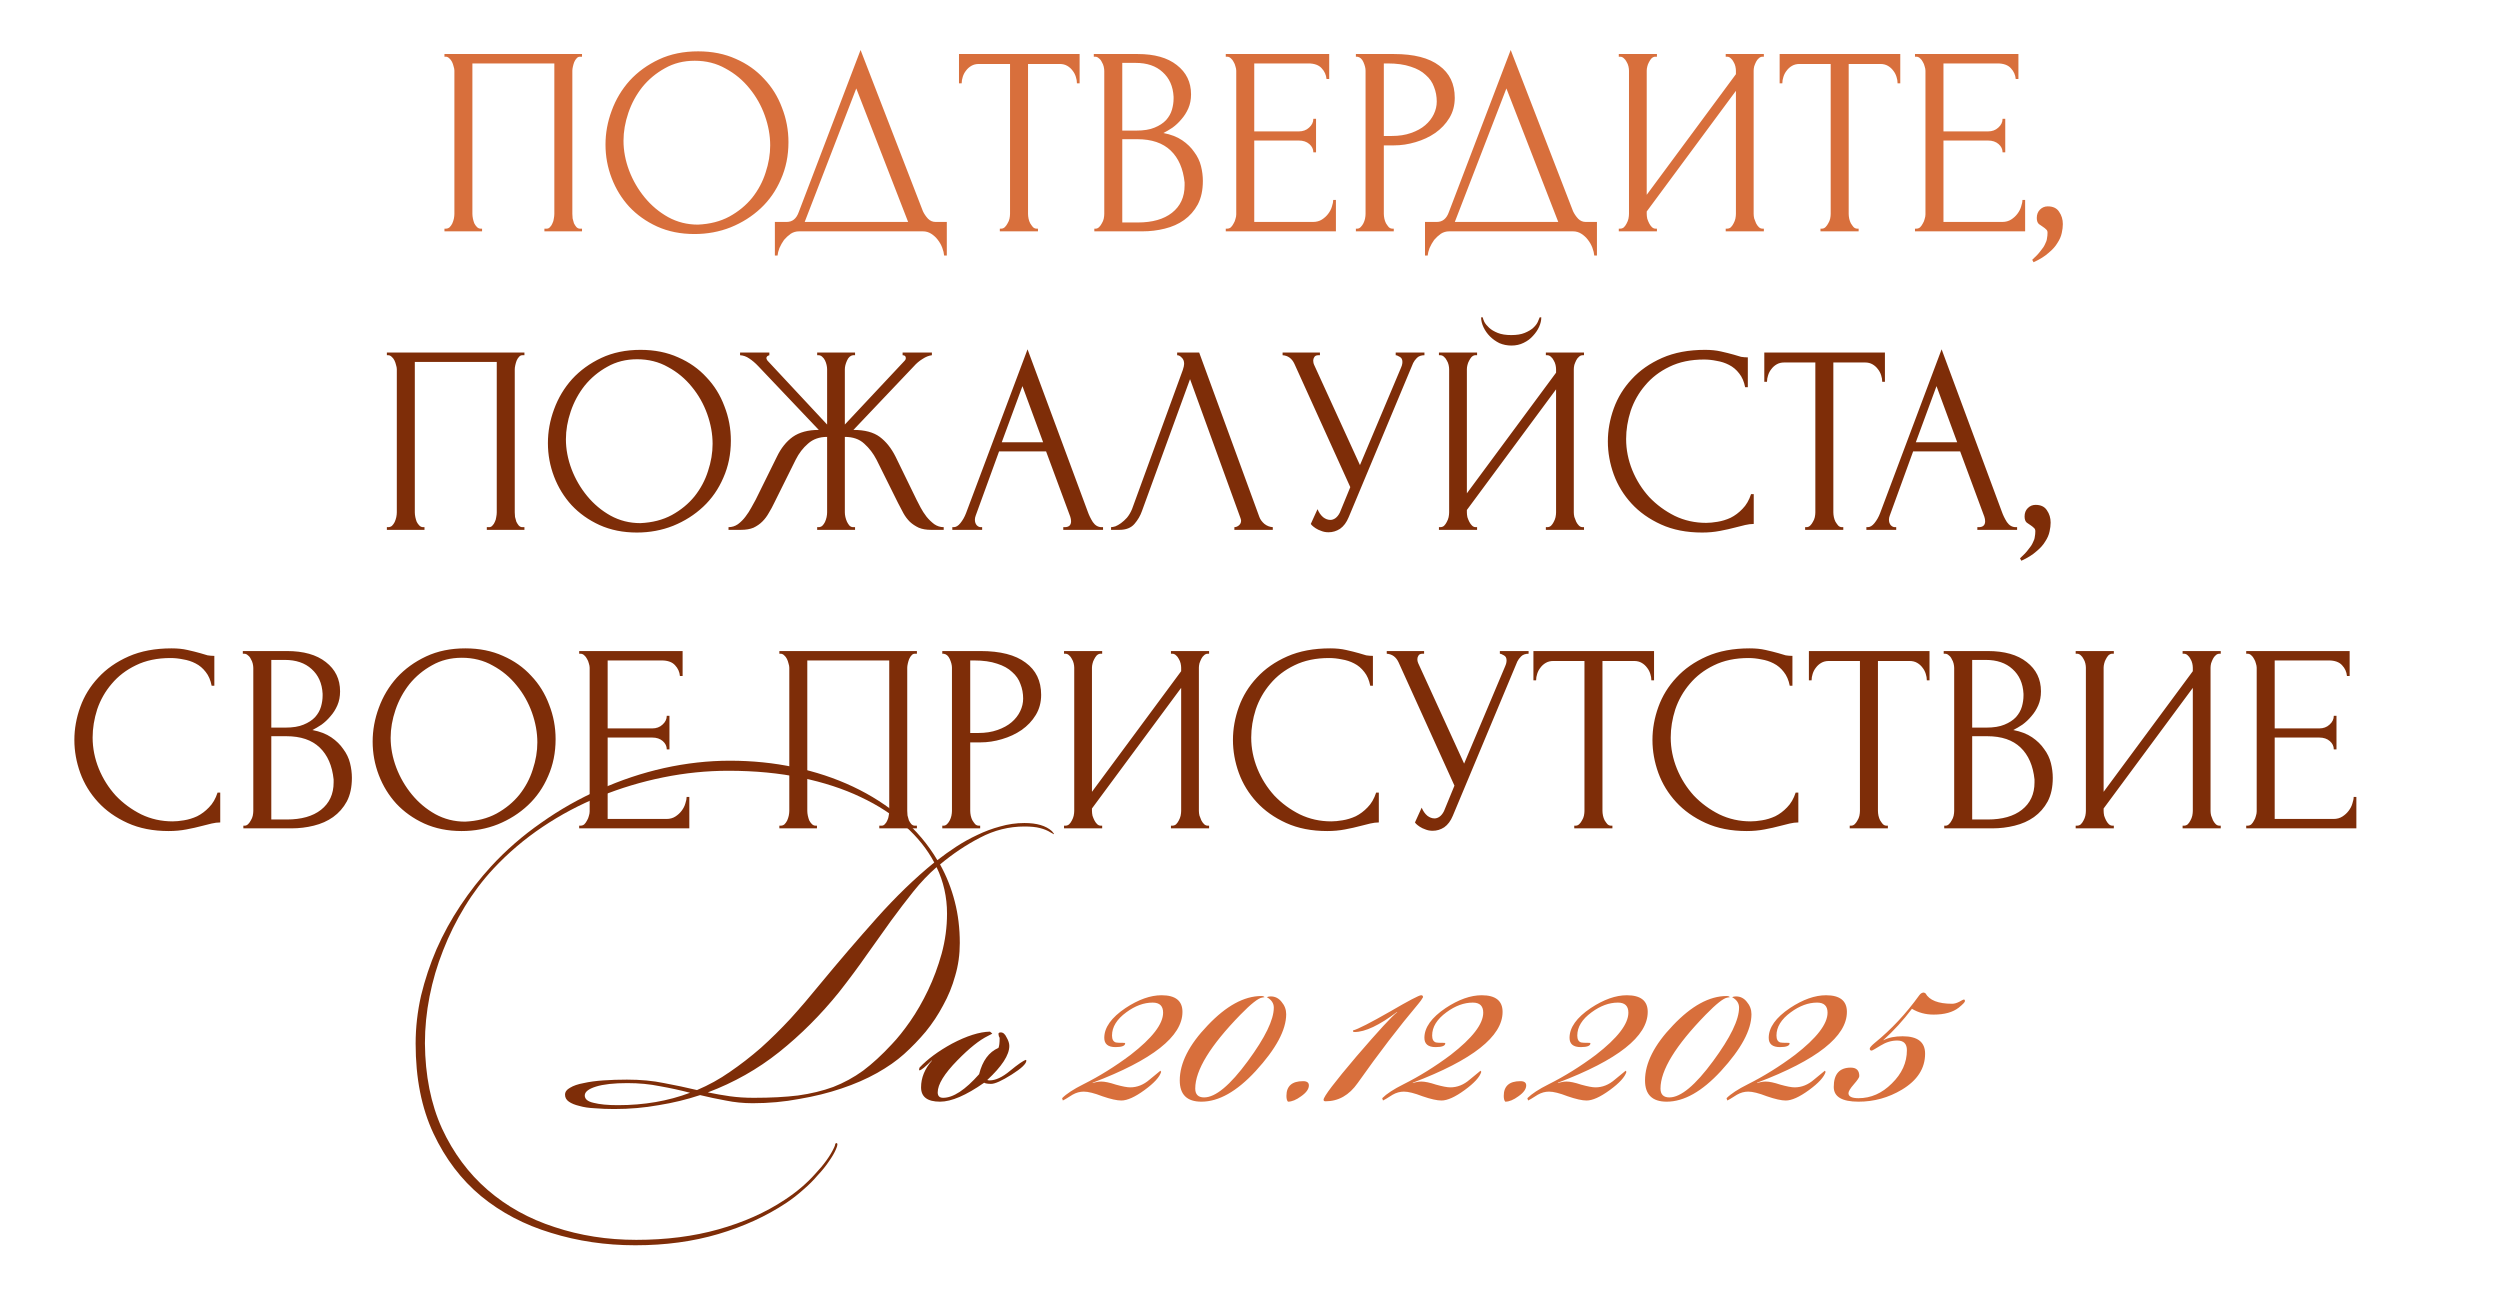 <?xml version="1.0" encoding="UTF-8"?> <svg xmlns="http://www.w3.org/2000/svg" width="335" height="176" viewBox="0 0 335 176" fill="none"><path d="M59.557 30.64H59.737C59.929 30.64 60.097 30.58 60.242 30.46C60.386 30.316 60.505 30.148 60.602 29.956C60.697 29.74 60.77 29.524 60.818 29.308C60.865 29.068 60.889 28.852 60.889 28.66V9.472C60.889 9.304 60.853 9.112 60.782 8.896C60.733 8.68 60.661 8.476 60.566 8.284C60.469 8.092 60.349 7.936 60.206 7.816C60.062 7.672 59.906 7.6 59.737 7.6H59.557V7.24H77.99V7.6H77.701C77.534 7.6 77.389 7.672 77.269 7.816C77.15 7.936 77.041 8.104 76.945 8.32C76.874 8.512 76.814 8.716 76.766 8.932C76.718 9.148 76.694 9.328 76.694 9.472V28.66C76.694 28.852 76.706 29.056 76.73 29.272C76.778 29.488 76.838 29.704 76.909 29.92C77.005 30.112 77.114 30.28 77.234 30.424C77.377 30.568 77.534 30.64 77.701 30.64H77.99V31H72.95V30.64H73.273C73.442 30.64 73.585 30.568 73.706 30.424C73.85 30.28 73.957 30.112 74.029 29.92C74.126 29.728 74.186 29.524 74.21 29.308C74.257 29.068 74.281 28.852 74.281 28.66V8.5H63.301V28.66C63.301 28.852 63.325 29.068 63.373 29.308C63.422 29.524 63.481 29.728 63.553 29.92C63.65 30.112 63.77 30.28 63.913 30.424C64.058 30.568 64.225 30.64 64.418 30.64H64.597V31H59.557V30.64ZM93.557 6.88C95.429 6.88 97.109 7.216 98.597 7.888C100.085 8.536 101.345 9.424 102.377 10.552C103.433 11.656 104.237 12.952 104.789 14.44C105.365 15.904 105.653 17.44 105.653 19.048C105.653 20.848 105.317 22.504 104.645 24.016C103.997 25.528 103.097 26.824 101.945 27.904C100.793 28.984 99.449 29.836 97.913 30.46C96.401 31.06 94.781 31.36 93.053 31.36C91.205 31.36 89.537 31.024 88.049 30.352C86.585 29.68 85.337 28.792 84.305 27.688C83.297 26.584 82.517 25.312 81.965 23.872C81.413 22.432 81.137 20.932 81.137 19.372C81.137 17.836 81.413 16.324 81.965 14.836C82.517 13.324 83.321 11.98 84.377 10.804C85.457 9.628 86.765 8.68 88.301 7.96C89.837 7.24 91.589 6.88 93.557 6.88ZM93.521 30.1C95.129 30.028 96.533 29.668 97.733 29.02C98.957 28.348 99.977 27.508 100.793 26.5C101.609 25.468 102.209 24.34 102.593 23.116C103.001 21.892 103.205 20.68 103.205 19.48C103.205 18.16 102.965 16.828 102.485 15.484C102.005 14.14 101.321 12.928 100.433 11.848C99.545 10.744 98.477 9.856 97.229 9.184C96.005 8.488 94.625 8.14 93.089 8.14C91.601 8.14 90.269 8.476 89.093 9.148C87.917 9.796 86.909 10.636 86.069 11.668C85.253 12.7 84.629 13.852 84.197 15.124C83.765 16.396 83.549 17.644 83.549 18.868C83.549 20.188 83.801 21.52 84.305 22.864C84.809 24.184 85.505 25.384 86.393 26.464C87.281 27.544 88.325 28.42 89.525 29.092C90.749 29.764 92.081 30.1 93.521 30.1ZM126.873 29.74V34.24H126.513C126.489 33.928 126.405 33.58 126.261 33.196C126.117 32.812 125.913 32.452 125.649 32.116C125.409 31.804 125.121 31.54 124.785 31.324C124.449 31.108 124.077 31 123.669 31H107.073C106.665 31 106.293 31.108 105.957 31.324C105.621 31.564 105.321 31.84 105.057 32.152C104.817 32.488 104.613 32.848 104.445 33.232C104.301 33.616 104.217 33.952 104.193 34.24H103.833V29.74H105.417C106.185 29.74 106.725 29.296 107.037 28.408L115.317 6.7L123.669 28.3C123.837 28.66 124.065 28.996 124.353 29.308C124.641 29.596 124.977 29.74 125.361 29.74H126.873ZM107.829 29.74H121.689L114.741 11.848L107.829 29.74ZM138.908 30.64H139.088V31H133.976V30.64H134.156C134.348 30.64 134.516 30.568 134.66 30.424C134.804 30.28 134.924 30.112 135.02 29.92C135.14 29.728 135.224 29.524 135.272 29.308C135.32 29.068 135.344 28.852 135.344 28.66V8.572H131.168C130.784 8.572 130.448 8.656 130.16 8.824C129.872 8.992 129.632 9.208 129.44 9.472C129.248 9.712 129.104 9.988 129.008 10.3C128.912 10.588 128.864 10.876 128.864 11.164H128.504V7.24H144.668V11.164H144.308C144.308 10.876 144.26 10.588 144.164 10.3C144.068 9.988 143.924 9.712 143.732 9.472C143.54 9.208 143.3 8.992 143.012 8.824C142.724 8.656 142.388 8.572 142.004 8.572H137.756V28.66C137.756 28.852 137.78 29.068 137.828 29.308C137.876 29.524 137.948 29.728 138.044 29.92C138.164 30.112 138.284 30.28 138.404 30.424C138.548 30.568 138.716 30.64 138.908 30.64ZM146.64 30.64H146.82C146.988 30.64 147.144 30.568 147.288 30.424C147.432 30.28 147.552 30.112 147.648 29.92C147.768 29.728 147.852 29.524 147.9 29.308C147.948 29.068 147.972 28.852 147.972 28.66V9.508C147.972 9.34 147.948 9.148 147.9 8.932C147.852 8.716 147.768 8.512 147.648 8.32C147.552 8.104 147.42 7.936 147.252 7.816C147.108 7.672 146.94 7.6 146.748 7.6H146.568V7.24H152.472C154.704 7.24 156.444 7.732 157.692 8.716C158.964 9.7 159.6 11.008 159.6 12.64C159.6 13.336 159.48 13.96 159.24 14.512C159 15.064 158.688 15.556 158.304 15.988C157.944 16.42 157.548 16.792 157.116 17.104C156.684 17.392 156.276 17.632 155.892 17.824C156.9 18.016 157.74 18.34 158.412 18.796C159.084 19.252 159.624 19.78 160.032 20.38C160.464 20.956 160.764 21.58 160.932 22.252C161.1 22.924 161.184 23.584 161.184 24.232C161.184 25.48 160.956 26.536 160.5 27.4C160.044 28.24 159.432 28.936 158.664 29.488C157.92 30.016 157.056 30.4 156.072 30.64C155.112 30.88 154.116 31 153.084 31H146.64V30.64ZM158.736 24.448C158.544 22.6 157.92 21.172 156.864 20.164C155.808 19.156 154.32 18.652 152.4 18.652H150.384V29.812H152.472C154.416 29.812 155.94 29.38 157.044 28.516C158.172 27.628 158.736 26.404 158.736 24.844V24.448ZM157.26 12.964C157.188 11.572 156.696 10.468 155.784 9.652C154.896 8.836 153.696 8.428 152.184 8.428H150.384V17.5H152.256C153.264 17.5 154.08 17.368 154.704 17.104C155.352 16.84 155.868 16.504 156.252 16.096C156.636 15.664 156.9 15.196 157.044 14.692C157.188 14.188 157.26 13.696 157.26 13.216V12.964ZM164.253 30.64H164.433C164.625 30.64 164.793 30.58 164.937 30.46C165.081 30.316 165.201 30.148 165.297 29.956C165.417 29.764 165.501 29.56 165.549 29.344C165.621 29.128 165.657 28.924 165.657 28.732V9.472C165.657 9.304 165.621 9.112 165.549 8.896C165.501 8.68 165.417 8.476 165.297 8.284C165.201 8.092 165.081 7.936 164.937 7.816C164.793 7.672 164.625 7.6 164.433 7.6H164.253V7.24H178.113V10.588H177.753C177.705 10.036 177.489 9.556 177.105 9.148C176.721 8.716 176.121 8.5 175.305 8.5H168.069V17.608H174.045C174.597 17.608 175.053 17.44 175.413 17.104C175.797 16.768 175.989 16.372 175.989 15.916H176.349V20.416H175.989C175.989 19.984 175.809 19.612 175.449 19.3C175.089 18.988 174.621 18.832 174.045 18.832H168.069V29.74H175.953C176.409 29.74 176.805 29.632 177.141 29.416C177.477 29.2 177.753 28.948 177.969 28.66C178.209 28.348 178.377 28.024 178.473 27.688C178.593 27.328 178.653 27.028 178.653 26.788H179.013V31H164.253V30.64ZM181.689 7.24H186.801C189.465 7.24 191.481 7.756 192.849 8.788C194.241 9.796 194.937 11.236 194.937 13.108C194.937 14.116 194.697 15.016 194.217 15.808C193.737 16.6 193.101 17.272 192.309 17.824C191.541 18.352 190.665 18.76 189.681 19.048C188.721 19.336 187.761 19.48 186.801 19.48H185.433V28.66C185.433 28.852 185.457 29.068 185.505 29.308C185.553 29.524 185.625 29.728 185.721 29.92C185.841 30.112 185.961 30.28 186.081 30.424C186.225 30.568 186.393 30.64 186.585 30.64H186.765V31H181.689V30.64H181.869C182.037 30.64 182.193 30.568 182.337 30.424C182.481 30.28 182.601 30.112 182.697 29.92C182.793 29.728 182.865 29.524 182.913 29.308C182.961 29.068 182.985 28.852 182.985 28.66V9.472C182.985 9.136 182.889 8.752 182.697 8.32C182.505 7.888 182.229 7.648 181.869 7.6H181.689V7.24ZM185.433 8.5V18.22H186.513C187.473 18.22 188.325 18.088 189.069 17.824C189.837 17.56 190.473 17.212 190.977 16.78C191.481 16.348 191.865 15.856 192.129 15.304C192.393 14.752 192.525 14.188 192.525 13.612C192.525 12.916 192.405 12.268 192.165 11.668C191.949 11.044 191.577 10.504 191.049 10.048C190.545 9.568 189.873 9.196 189.033 8.932C188.193 8.644 187.161 8.5 185.937 8.5H185.433ZM213.99 29.74V34.24H213.63C213.606 33.928 213.522 33.58 213.378 33.196C213.234 32.812 213.03 32.452 212.766 32.116C212.526 31.804 212.238 31.54 211.902 31.324C211.566 31.108 211.194 31 210.786 31H194.19C193.782 31 193.41 31.108 193.074 31.324C192.738 31.564 192.438 31.84 192.174 32.152C191.934 32.488 191.73 32.848 191.562 33.232C191.418 33.616 191.334 33.952 191.31 34.24H190.95V29.74H192.534C193.302 29.74 193.842 29.296 194.154 28.408L202.434 6.7L210.786 28.3C210.954 28.66 211.182 28.996 211.47 29.308C211.758 29.596 212.094 29.74 212.478 29.74H213.99ZM194.946 29.74H208.806L201.858 11.848L194.946 29.74ZM231.245 30.64H231.425C231.617 30.64 231.785 30.58 231.929 30.46C232.073 30.316 232.193 30.148 232.289 29.956C232.409 29.74 232.493 29.524 232.541 29.308C232.589 29.068 232.613 28.852 232.613 28.66V12.172L220.661 28.336V28.66C220.661 28.852 220.685 29.068 220.733 29.308C220.805 29.524 220.889 29.728 220.985 29.92C221.081 30.112 221.201 30.28 221.345 30.424C221.489 30.568 221.657 30.64 221.849 30.64H222.029V31H216.917V30.64H217.097C217.289 30.64 217.457 30.58 217.601 30.46C217.745 30.316 217.865 30.148 217.961 29.956C218.081 29.74 218.165 29.524 218.213 29.308C218.261 29.068 218.285 28.852 218.285 28.66V9.472C218.285 9.304 218.261 9.112 218.213 8.896C218.165 8.68 218.081 8.476 217.961 8.284C217.865 8.092 217.745 7.936 217.601 7.816C217.457 7.672 217.289 7.6 217.097 7.6H216.917V7.24H222.029V7.6H221.741C221.573 7.624 221.417 7.708 221.273 7.852C221.153 7.996 221.045 8.164 220.949 8.356C220.853 8.524 220.781 8.716 220.733 8.932C220.685 9.124 220.661 9.304 220.661 9.472V26.104L232.613 9.94V9.472C232.613 9.304 232.589 9.112 232.541 8.896C232.493 8.68 232.409 8.476 232.289 8.284C232.193 8.092 232.073 7.936 231.929 7.816C231.785 7.672 231.617 7.6 231.425 7.6H231.245V7.24H236.357V7.6H236.177C235.985 7.6 235.817 7.672 235.673 7.816C235.529 7.936 235.409 8.092 235.313 8.284C235.217 8.476 235.133 8.68 235.061 8.896C235.013 9.112 234.989 9.304 234.989 9.472V28.66C234.989 28.852 235.013 29.056 235.061 29.272C235.133 29.488 235.217 29.704 235.313 29.92C235.409 30.112 235.529 30.28 235.673 30.424C235.817 30.568 235.985 30.64 236.177 30.64H236.357V31H231.245V30.64ZM248.876 30.64H249.056V31H243.944V30.64H244.124C244.316 30.64 244.484 30.568 244.628 30.424C244.772 30.28 244.892 30.112 244.988 29.92C245.108 29.728 245.192 29.524 245.24 29.308C245.288 29.068 245.312 28.852 245.312 28.66V8.572H241.136C240.752 8.572 240.416 8.656 240.128 8.824C239.84 8.992 239.6 9.208 239.408 9.472C239.216 9.712 239.072 9.988 238.976 10.3C238.88 10.588 238.832 10.876 238.832 11.164H238.472V7.24H254.636V11.164H254.276C254.276 10.876 254.228 10.588 254.132 10.3C254.036 9.988 253.892 9.712 253.7 9.472C253.508 9.208 253.268 8.992 252.98 8.824C252.692 8.656 252.356 8.572 251.972 8.572H247.724V28.66C247.724 28.852 247.748 29.068 247.796 29.308C247.844 29.524 247.916 29.728 248.012 29.92C248.132 30.112 248.252 30.28 248.372 30.424C248.516 30.568 248.684 30.64 248.876 30.64ZM256.608 30.64H256.788C256.98 30.64 257.148 30.58 257.292 30.46C257.436 30.316 257.556 30.148 257.652 29.956C257.772 29.764 257.856 29.56 257.904 29.344C257.976 29.128 258.012 28.924 258.012 28.732V9.472C258.012 9.304 257.976 9.112 257.904 8.896C257.856 8.68 257.772 8.476 257.652 8.284C257.556 8.092 257.436 7.936 257.292 7.816C257.148 7.672 256.98 7.6 256.788 7.6H256.608V7.24H270.468V10.588H270.108C270.06 10.036 269.844 9.556 269.46 9.148C269.076 8.716 268.476 8.5 267.66 8.5H260.424V17.608H266.4C266.952 17.608 267.408 17.44 267.768 17.104C268.152 16.768 268.344 16.372 268.344 15.916H268.704V20.416H268.344C268.344 19.984 268.164 19.612 267.804 19.3C267.444 18.988 266.976 18.832 266.4 18.832H260.424V29.74H268.308C268.764 29.74 269.16 29.632 269.496 29.416C269.832 29.2 270.108 28.948 270.324 28.66C270.564 28.348 270.732 28.024 270.828 27.688C270.948 27.328 271.008 27.028 271.008 26.788H271.368V31H256.608V30.64ZM274.405 27.652C275.101 27.652 275.605 27.892 275.917 28.372C276.253 28.852 276.421 29.404 276.421 30.028C276.421 30.388 276.373 30.784 276.277 31.216C276.181 31.672 275.989 32.116 275.701 32.548C275.437 33.004 275.041 33.448 274.513 33.88C274.009 34.336 273.337 34.756 272.497 35.14L272.317 34.816C272.797 34.384 273.169 33.988 273.433 33.628C273.721 33.292 273.925 32.98 274.045 32.692C274.189 32.428 274.273 32.176 274.297 31.936C274.345 31.696 274.369 31.444 274.369 31.18C274.369 30.988 274.309 30.844 274.189 30.748C274.069 30.628 273.937 30.52 273.793 30.424C273.601 30.304 273.409 30.172 273.217 30.028C273.025 29.86 272.929 29.584 272.929 29.2C272.929 28.744 273.073 28.372 273.361 28.084C273.649 27.796 273.997 27.652 274.405 27.652Z" fill="#D86F3C"></path><path d="M51.841 70.64H52.021C52.213 70.64 52.381 70.58 52.525 70.46C52.669 70.316 52.789 70.148 52.885 69.956C52.981 69.74 53.053 69.524 53.101 69.308C53.149 69.068 53.173 68.852 53.173 68.66V49.472C53.173 49.304 53.137 49.112 53.065 48.896C53.017 48.68 52.945 48.476 52.849 48.284C52.753 48.092 52.633 47.936 52.489 47.816C52.345 47.672 52.189 47.6 52.021 47.6H51.841V47.24H70.273V47.6H69.985C69.817 47.6 69.673 47.672 69.553 47.816C69.433 47.936 69.325 48.104 69.229 48.32C69.157 48.512 69.097 48.716 69.049 48.932C69.001 49.148 68.977 49.328 68.977 49.472V68.66C68.977 68.852 68.989 69.056 69.013 69.272C69.061 69.488 69.121 69.704 69.193 69.92C69.289 70.112 69.397 70.28 69.517 70.424C69.661 70.568 69.817 70.64 69.985 70.64H70.273V71H65.233V70.64H65.557C65.725 70.64 65.869 70.568 65.989 70.424C66.133 70.28 66.241 70.112 66.313 69.92C66.409 69.728 66.469 69.524 66.493 69.308C66.541 69.068 66.565 68.852 66.565 68.66V48.5H55.585V68.66C55.585 68.852 55.609 69.068 55.657 69.308C55.705 69.524 55.765 69.728 55.837 69.92C55.933 70.112 56.053 70.28 56.197 70.424C56.341 70.568 56.509 70.64 56.701 70.64H56.881V71H51.841V70.64ZM85.84 46.88C87.712 46.88 89.392 47.216 90.88 47.888C92.368 48.536 93.628 49.424 94.66 50.552C95.716 51.656 96.52 52.952 97.072 54.44C97.648 55.904 97.936 57.44 97.936 59.048C97.936 60.848 97.6 62.504 96.928 64.016C96.28 65.528 95.38 66.824 94.228 67.904C93.076 68.984 91.732 69.836 90.196 70.46C88.684 71.06 87.064 71.36 85.336 71.36C83.488 71.36 81.82 71.024 80.332 70.352C78.868 69.68 77.62 68.792 76.588 67.688C75.58 66.584 74.8 65.312 74.248 63.872C73.696 62.432 73.42 60.932 73.42 59.372C73.42 57.836 73.696 56.324 74.248 54.836C74.8 53.324 75.604 51.98 76.66 50.804C77.74 49.628 79.048 48.68 80.584 47.96C82.12 47.24 83.872 46.88 85.84 46.88ZM85.804 70.1C87.412 70.028 88.816 69.668 90.016 69.02C91.24 68.348 92.26 67.508 93.076 66.5C93.892 65.468 94.492 64.34 94.876 63.116C95.284 61.892 95.488 60.68 95.488 59.48C95.488 58.16 95.248 56.828 94.768 55.484C94.288 54.14 93.604 52.928 92.716 51.848C91.828 50.744 90.76 49.856 89.512 49.184C88.288 48.488 86.908 48.14 85.372 48.14C83.884 48.14 82.552 48.476 81.376 49.148C80.2 49.796 79.192 50.636 78.352 51.668C77.536 52.7 76.912 53.852 76.48 55.124C76.048 56.396 75.832 57.644 75.832 58.868C75.832 60.188 76.084 61.52 76.588 62.864C77.092 64.184 77.788 65.384 78.676 66.464C79.564 67.544 80.608 68.42 81.808 69.092C83.032 69.764 84.364 70.1 85.804 70.1ZM109.501 70.64H109.681C109.873 70.64 110.041 70.58 110.185 70.46C110.329 70.316 110.449 70.148 110.545 69.956C110.641 69.74 110.713 69.524 110.761 69.308C110.809 69.068 110.833 68.852 110.833 68.66V58.544C109.801 58.544 108.949 58.844 108.277 59.444C107.605 60.02 107.053 60.74 106.621 61.604L103.741 67.4C103.525 67.856 103.285 68.3 103.021 68.732C102.781 69.164 102.493 69.548 102.157 69.884C101.821 70.22 101.425 70.496 100.969 70.712C100.513 70.904 99.95 71 99.278 71H97.621V70.64C98.078 70.64 98.498 70.508 98.882 70.244C99.266 69.956 99.602 69.62 99.889 69.236C100.201 68.828 100.465 68.42 100.681 68.012C100.921 67.604 101.113 67.256 101.257 66.968L104.101 61.208C104.653 60.056 105.361 59.168 106.225 58.544C107.113 57.92 108.277 57.608 109.717 57.608L101.617 49.076C101.209 48.644 100.801 48.296 100.393 48.032C100.009 47.768 99.602 47.624 99.169 47.6V47.24H103.093V47.6C102.829 47.672 102.697 47.804 102.697 47.996C102.697 48.068 102.745 48.176 102.841 48.32L110.833 56.888V49.472C110.833 49.304 110.809 49.112 110.761 48.896C110.713 48.68 110.641 48.476 110.545 48.284C110.449 48.092 110.329 47.936 110.185 47.816C110.041 47.672 109.873 47.6 109.681 47.6H109.501V47.24H114.577V47.6H114.289C113.953 47.648 113.689 47.888 113.497 48.32C113.305 48.752 113.209 49.136 113.209 49.472V56.888L121.237 48.32C121.333 48.224 121.381 48.116 121.381 47.996C121.381 47.732 121.237 47.6 120.949 47.6V47.24H124.873V47.6C124.465 47.648 124.045 47.816 123.613 48.104C123.181 48.368 122.797 48.692 122.461 49.076L114.361 57.608C115.873 57.608 117.049 57.92 117.889 58.544C118.729 59.168 119.437 60.056 120.013 61.208L122.821 66.968C122.965 67.256 123.145 67.604 123.361 68.012C123.577 68.42 123.841 68.828 124.153 69.236C124.465 69.62 124.813 69.956 125.197 70.244C125.581 70.508 126.001 70.64 126.457 70.64V71H124.765C124.117 71 123.565 70.904 123.109 70.712C122.653 70.496 122.257 70.232 121.921 69.92C121.585 69.584 121.297 69.2 121.057 68.768C120.817 68.336 120.577 67.88 120.337 67.4L117.457 61.604C117.025 60.764 116.473 60.044 115.801 59.444C115.153 58.844 114.289 58.544 113.209 58.544V68.66C113.209 68.852 113.233 69.056 113.281 69.272C113.329 69.488 113.401 69.704 113.497 69.92C113.593 70.112 113.701 70.28 113.821 70.424C113.965 70.568 114.133 70.64 114.325 70.64H114.577V71H109.501V70.64ZM142.479 70.64H142.659C143.235 70.64 143.523 70.376 143.523 69.848C143.523 69.656 143.487 69.452 143.415 69.236L140.175 60.488H133.875L130.743 69.092C130.671 69.284 130.635 69.464 130.635 69.632C130.635 69.944 130.719 70.196 130.887 70.388C131.055 70.556 131.235 70.64 131.427 70.64H131.607V71H127.611V70.64H127.791C128.103 70.64 128.403 70.46 128.691 70.1C129.003 69.716 129.255 69.272 129.447 68.768L137.691 46.808L145.755 68.552C145.923 69.032 146.151 69.5 146.439 69.956C146.751 70.412 147.147 70.64 147.627 70.64H147.807V71H142.479V70.64ZM134.235 59.264H139.779L137.007 51.74L134.235 59.264ZM153.022 68.48C152.806 69.104 152.47 69.68 152.014 70.208C151.558 70.736 150.886 71 149.998 71H148.882V70.64C149.026 70.64 149.218 70.604 149.458 70.532C149.698 70.436 149.95 70.292 150.214 70.1C150.478 69.908 150.742 69.668 151.006 69.38C151.27 69.068 151.498 68.684 151.69 68.228L158.494 49.58C158.614 49.22 158.674 48.944 158.674 48.752C158.674 48.392 158.566 48.116 158.35 47.924C158.158 47.708 157.954 47.6 157.738 47.6V47.24H160.69L168.754 69.272C168.874 69.608 169.102 69.92 169.438 70.208C169.774 70.472 170.146 70.616 170.554 70.64V71H165.406V70.64C165.598 70.64 165.79 70.568 165.982 70.424C166.198 70.256 166.306 70.04 166.306 69.776C166.306 69.704 166.282 69.596 166.234 69.452L159.466 50.804L153.022 68.48ZM171.867 47.24H176.871V47.6H176.655C176.391 47.6 176.211 47.684 176.115 47.852C176.019 47.996 175.971 48.152 175.971 48.32C175.971 48.44 175.983 48.548 176.007 48.644C176.031 48.74 176.055 48.812 176.079 48.86L182.235 62.324L187.743 49.256C187.767 49.208 187.803 49.112 187.851 48.968C187.899 48.8 187.923 48.644 187.923 48.5C187.923 48.164 187.803 47.936 187.563 47.816C187.323 47.672 187.143 47.6 187.023 47.6V47.24H190.875V47.6C190.443 47.6 190.107 47.72 189.867 47.96C189.651 48.176 189.483 48.404 189.363 48.644L180.723 69.308C180.435 70.004 180.051 70.52 179.571 70.856C179.091 71.168 178.575 71.324 178.023 71.324C177.663 71.324 177.339 71.264 177.051 71.144C176.763 71.048 176.511 70.928 176.295 70.784C176.079 70.64 175.911 70.508 175.791 70.388C175.695 70.268 175.647 70.208 175.647 70.208L176.547 68.228C176.739 68.684 176.991 69.044 177.303 69.308C177.615 69.548 177.939 69.668 178.275 69.668C178.491 69.668 178.707 69.596 178.923 69.452C179.163 69.284 179.367 69.032 179.535 68.696L180.939 65.276L173.451 48.752C173.115 48.032 172.587 47.648 171.867 47.6V47.24ZM206.533 42.524C206.533 42.932 206.437 43.352 206.245 43.784C206.053 44.216 205.777 44.624 205.417 45.008C205.081 45.392 204.661 45.704 204.157 45.944C203.677 46.184 203.137 46.304 202.537 46.304C201.961 46.304 201.421 46.196 200.917 45.98C200.437 45.74 200.017 45.44 199.657 45.08C199.297 44.72 199.009 44.312 198.793 43.856C198.577 43.4 198.469 42.956 198.469 42.524H198.685C198.709 42.668 198.781 42.872 198.901 43.136C199.045 43.4 199.261 43.664 199.549 43.928C199.837 44.192 200.221 44.42 200.701 44.612C201.181 44.804 201.781 44.9 202.501 44.9C203.245 44.9 203.845 44.804 204.301 44.612C204.781 44.42 205.165 44.192 205.453 43.928C205.741 43.664 205.945 43.4 206.065 43.136C206.185 42.872 206.269 42.668 206.317 42.524H206.533ZM207.145 70.64H207.325C207.517 70.64 207.685 70.58 207.829 70.46C207.973 70.316 208.093 70.148 208.189 69.956C208.309 69.74 208.393 69.524 208.441 69.308C208.489 69.068 208.513 68.852 208.513 68.66V52.172L196.561 68.336V68.66C196.561 68.852 196.585 69.068 196.633 69.308C196.705 69.524 196.789 69.728 196.885 69.92C196.981 70.112 197.101 70.28 197.245 70.424C197.389 70.568 197.557 70.64 197.749 70.64H197.929V71H192.817V70.64H192.997C193.189 70.64 193.357 70.58 193.501 70.46C193.645 70.316 193.765 70.148 193.861 69.956C193.981 69.74 194.065 69.524 194.113 69.308C194.161 69.068 194.185 68.852 194.185 68.66V49.472C194.185 49.304 194.161 49.112 194.113 48.896C194.065 48.68 193.981 48.476 193.861 48.284C193.765 48.092 193.645 47.936 193.501 47.816C193.357 47.672 193.189 47.6 192.997 47.6H192.817V47.24H197.929V47.6H197.641C197.473 47.624 197.317 47.708 197.173 47.852C197.053 47.996 196.945 48.164 196.849 48.356C196.753 48.524 196.681 48.716 196.633 48.932C196.585 49.124 196.561 49.304 196.561 49.472V66.104L208.513 49.94V49.472C208.513 49.304 208.489 49.112 208.441 48.896C208.393 48.68 208.309 48.476 208.189 48.284C208.093 48.092 207.973 47.936 207.829 47.816C207.685 47.672 207.517 47.6 207.325 47.6H207.145V47.24H212.257V47.6H212.077C211.885 47.6 211.717 47.672 211.573 47.816C211.429 47.936 211.309 48.092 211.213 48.284C211.117 48.476 211.033 48.68 210.961 48.896C210.913 49.112 210.889 49.304 210.889 49.472V68.66C210.889 68.852 210.913 69.056 210.961 69.272C211.033 69.488 211.117 69.704 211.213 69.92C211.309 70.112 211.429 70.28 211.573 70.424C211.717 70.568 211.885 70.64 212.077 70.64H212.257V71H207.145V70.64ZM228.341 48.176C226.565 48.176 225.017 48.5 223.697 49.148C222.401 49.772 221.321 50.6 220.457 51.632C219.593 52.64 218.945 53.78 218.513 55.052C218.105 56.324 217.901 57.584 217.901 58.832C217.901 60.248 218.177 61.64 218.729 63.008C219.281 64.352 220.037 65.552 220.997 66.608C221.981 67.64 223.121 68.48 224.417 69.128C225.713 69.752 227.117 70.064 228.629 70.064C229.061 70.064 229.565 70.016 230.141 69.92C230.741 69.824 231.329 69.644 231.905 69.38C232.481 69.092 233.009 68.696 233.489 68.192C233.993 67.688 234.377 67.028 234.641 66.212H235.001V70.208C234.641 70.208 234.257 70.256 233.849 70.352C233.465 70.448 233.033 70.556 232.553 70.676C231.929 70.844 231.233 71 230.465 71.144C229.721 71.288 228.929 71.36 228.089 71.36C226.001 71.36 224.165 71 222.581 70.28C220.997 69.56 219.677 68.624 218.621 67.472C217.565 66.32 216.773 65.024 216.245 63.584C215.717 62.12 215.453 60.644 215.453 59.156C215.453 57.668 215.717 56.192 216.245 54.728C216.773 53.264 217.577 51.956 218.657 50.804C219.737 49.628 221.093 48.68 222.725 47.96C224.357 47.24 226.277 46.88 228.485 46.88C229.277 46.88 229.985 46.952 230.609 47.096C231.257 47.24 231.833 47.384 232.337 47.528C232.697 47.648 233.021 47.744 233.309 47.816C233.621 47.864 233.921 47.888 234.209 47.888V51.884H233.849C233.705 51.14 233.441 50.528 233.057 50.048C232.673 49.544 232.217 49.16 231.689 48.896C231.185 48.632 230.633 48.452 230.033 48.356C229.457 48.236 228.893 48.176 228.341 48.176ZM246.82 70.64H247V71H241.888V70.64H242.068C242.26 70.64 242.428 70.568 242.572 70.424C242.716 70.28 242.836 70.112 242.932 69.92C243.052 69.728 243.136 69.524 243.184 69.308C243.232 69.068 243.256 68.852 243.256 68.66V48.572H239.08C238.696 48.572 238.36 48.656 238.072 48.824C237.784 48.992 237.544 49.208 237.352 49.472C237.16 49.712 237.016 49.988 236.92 50.3C236.824 50.588 236.776 50.876 236.776 51.164H236.416V47.24H252.58V51.164H252.22C252.22 50.876 252.172 50.588 252.076 50.3C251.98 49.988 251.836 49.712 251.644 49.472C251.452 49.208 251.212 48.992 250.924 48.824C250.636 48.656 250.3 48.572 249.916 48.572H245.668V68.66C245.668 68.852 245.692 69.068 245.74 69.308C245.788 69.524 245.86 69.728 245.956 69.92C246.076 70.112 246.196 70.28 246.316 70.424C246.46 70.568 246.628 70.64 246.82 70.64ZM264.964 70.64H265.144C265.72 70.64 266.008 70.376 266.008 69.848C266.008 69.656 265.972 69.452 265.9 69.236L262.66 60.488H256.36L253.228 69.092C253.156 69.284 253.12 69.464 253.12 69.632C253.12 69.944 253.204 70.196 253.372 70.388C253.54 70.556 253.72 70.64 253.912 70.64H254.092V71H250.096V70.64H250.276C250.588 70.64 250.888 70.46 251.176 70.1C251.488 69.716 251.74 69.272 251.932 68.768L260.176 46.808L268.24 68.552C268.408 69.032 268.636 69.5 268.924 69.956C269.236 70.412 269.632 70.64 270.112 70.64H270.292V71H264.964V70.64ZM256.72 59.264H262.264L259.492 51.74L256.72 59.264ZM272.77 67.652C273.466 67.652 273.97 67.892 274.282 68.372C274.618 68.852 274.786 69.404 274.786 70.028C274.786 70.388 274.738 70.784 274.642 71.216C274.546 71.672 274.354 72.116 274.066 72.548C273.802 73.004 273.406 73.448 272.878 73.88C272.374 74.336 271.702 74.756 270.862 75.14L270.682 74.816C271.162 74.384 271.534 73.988 271.798 73.628C272.086 73.292 272.29 72.98 272.41 72.692C272.554 72.428 272.638 72.176 272.662 71.936C272.71 71.696 272.734 71.444 272.734 71.18C272.734 70.988 272.674 70.844 272.554 70.748C272.434 70.628 272.302 70.52 272.158 70.424C271.966 70.304 271.774 70.172 271.582 70.028C271.39 69.86 271.294 69.584 271.294 69.2C271.294 68.744 271.438 68.372 271.726 68.084C272.014 67.796 272.362 67.652 272.77 67.652ZM22.852 88.176C21.076 88.176 19.529 88.5 18.209 89.148C16.913 89.772 15.832 90.6 14.969 91.632C14.104 92.64 13.457 93.78 13.024 95.052C12.617 96.324 12.412 97.584 12.412 98.832C12.412 100.248 12.688 101.64 13.241 103.008C13.793 104.352 14.549 105.552 15.508 106.608C16.492 107.64 17.633 108.48 18.928 109.128C20.224 109.752 21.628 110.064 23.14 110.064C23.573 110.064 24.076 110.016 24.652 109.92C25.253 109.824 25.84 109.644 26.416 109.38C26.992 109.092 27.52 108.696 28 108.192C28.505 107.688 28.889 107.028 29.152 106.212H29.512V110.208C29.152 110.208 28.768 110.256 28.36 110.352C27.977 110.448 27.544 110.556 27.064 110.676C26.441 110.844 25.744 111 24.977 111.144C24.233 111.288 23.441 111.36 22.601 111.36C20.512 111.36 18.677 111 17.093 110.28C15.508 109.56 14.188 108.624 13.133 107.472C12.076 106.32 11.284 105.024 10.757 103.584C10.229 102.12 9.965 100.644 9.965 99.156C9.965 97.668 10.229 96.192 10.757 94.728C11.284 93.264 12.088 91.956 13.168 90.804C14.248 89.628 15.604 88.68 17.236 87.96C18.869 87.24 20.788 86.88 22.997 86.88C23.788 86.88 24.497 86.952 25.12 87.096C25.768 87.24 26.345 87.384 26.849 87.528C27.209 87.648 27.532 87.744 27.82 87.816C28.133 87.864 28.433 87.888 28.721 87.888V91.884H28.36C28.216 91.14 27.953 90.528 27.569 90.048C27.184 89.544 26.729 89.16 26.201 88.896C25.697 88.632 25.145 88.452 24.544 88.356C23.968 88.236 23.404 88.176 22.852 88.176ZM32.61 110.64H32.79C32.958 110.64 33.114 110.568 33.258 110.424C33.402 110.28 33.522 110.112 33.618 109.92C33.738 109.728 33.822 109.524 33.87 109.308C33.918 109.068 33.942 108.852 33.942 108.66V89.508C33.942 89.34 33.918 89.148 33.87 88.932C33.822 88.716 33.738 88.512 33.618 88.32C33.522 88.104 33.39 87.936 33.222 87.816C33.078 87.672 32.91 87.6 32.718 87.6H32.538V87.24H38.442C40.674 87.24 42.414 87.732 43.662 88.716C44.934 89.7 45.57 91.008 45.57 92.64C45.57 93.336 45.45 93.96 45.21 94.512C44.97 95.064 44.658 95.556 44.274 95.988C43.914 96.42 43.518 96.792 43.086 97.104C42.654 97.392 42.246 97.632 41.862 97.824C42.87 98.016 43.71 98.34 44.382 98.796C45.054 99.252 45.594 99.78 46.002 100.38C46.434 100.956 46.734 101.58 46.902 102.252C47.07 102.924 47.154 103.584 47.154 104.232C47.154 105.48 46.926 106.536 46.47 107.4C46.014 108.24 45.402 108.936 44.634 109.488C43.89 110.016 43.026 110.4 42.042 110.64C41.082 110.88 40.086 111 39.054 111H32.61V110.64ZM44.706 104.448C44.514 102.6 43.89 101.172 42.834 100.164C41.778 99.156 40.29 98.652 38.37 98.652H36.354V109.812H38.442C40.386 109.812 41.91 109.38 43.014 108.516C44.142 107.628 44.706 106.404 44.706 104.844V104.448ZM43.23 92.964C43.158 91.572 42.666 90.468 41.754 89.652C40.866 88.836 39.666 88.428 38.154 88.428H36.354V97.5H38.226C39.234 97.5 40.05 97.368 40.674 97.104C41.322 96.84 41.838 96.504 42.222 96.096C42.606 95.664 42.87 95.196 43.014 94.692C43.158 94.188 43.23 93.696 43.23 93.216V92.964ZM62.355 86.88C64.228 86.88 65.907 87.216 67.395 87.888C68.883 88.536 70.144 89.424 71.175 90.552C72.231 91.656 73.035 92.952 73.588 94.44C74.163 95.904 74.451 97.44 74.451 99.048C74.451 100.848 74.115 102.504 73.444 104.016C72.796 105.528 71.895 106.824 70.743 107.904C69.591 108.984 68.248 109.836 66.712 110.46C65.2 111.06 63.58 111.36 61.852 111.36C60.004 111.36 58.336 111.024 56.847 110.352C55.383 109.68 54.136 108.792 53.103 107.688C52.096 106.584 51.316 105.312 50.764 103.872C50.212 102.432 49.935 100.932 49.935 99.372C49.935 97.836 50.212 96.324 50.764 94.836C51.316 93.324 52.12 91.98 53.175 90.804C54.255 89.628 55.563 88.68 57.099 87.96C58.636 87.24 60.388 86.88 62.355 86.88ZM62.319 110.1C63.928 110.028 65.332 109.668 66.531 109.02C67.755 108.348 68.775 107.508 69.591 106.5C70.407 105.468 71.007 104.34 71.391 103.116C71.799 101.892 72.004 100.68 72.004 99.48C72.004 98.16 71.763 96.828 71.284 95.484C70.803 94.14 70.12 92.928 69.231 91.848C68.344 90.744 67.275 89.856 66.028 89.184C64.803 88.488 63.423 88.14 61.888 88.14C60.4 88.14 59.068 88.476 57.892 89.148C56.715 89.796 55.708 90.636 54.867 91.668C54.051 92.7 53.428 93.852 52.995 95.124C52.563 96.396 52.347 97.644 52.347 98.868C52.347 100.188 52.599 101.52 53.103 102.864C53.608 104.184 54.303 105.384 55.191 106.464C56.08 107.544 57.123 108.42 58.324 109.092C59.547 109.764 60.88 110.1 62.319 110.1ZM77.61 110.64H77.79C77.982 110.64 78.15 110.58 78.294 110.46C78.438 110.316 78.558 110.148 78.654 109.956C78.774 109.764 78.858 109.56 78.906 109.344C78.978 109.128 79.014 108.924 79.014 108.732V89.472C79.014 89.304 78.978 89.112 78.906 88.896C78.858 88.68 78.774 88.476 78.654 88.284C78.558 88.092 78.438 87.936 78.294 87.816C78.15 87.672 77.982 87.6 77.79 87.6H77.61V87.24H91.47V90.588H91.11C91.062 90.036 90.846 89.556 90.462 89.148C90.078 88.716 89.478 88.5 88.662 88.5H81.426V97.608H87.402C87.954 97.608 88.41 97.44 88.77 97.104C89.154 96.768 89.346 96.372 89.346 95.916H89.706V100.416H89.346C89.346 99.984 89.166 99.612 88.806 99.3C88.446 98.988 87.978 98.832 87.402 98.832H81.426V109.74H89.31C89.766 109.74 90.162 109.632 90.498 109.416C90.834 109.2 91.11 108.948 91.326 108.66C91.566 108.348 91.734 108.024 91.83 107.688C91.95 107.328 92.01 107.028 92.01 106.788H92.37V111H77.61V110.64ZM104.434 110.64H104.614C104.806 110.64 104.974 110.58 105.118 110.46C105.262 110.316 105.382 110.148 105.478 109.956C105.574 109.74 105.646 109.524 105.694 109.308C105.742 109.068 105.766 108.852 105.766 108.66V89.472C105.766 89.304 105.73 89.112 105.658 88.896C105.61 88.68 105.538 88.476 105.442 88.284C105.346 88.092 105.226 87.936 105.082 87.816C104.938 87.672 104.782 87.6 104.614 87.6H104.434V87.24H122.866V87.6H122.578C122.41 87.6 122.266 87.672 122.146 87.816C122.026 87.936 121.918 88.104 121.822 88.32C121.75 88.512 121.69 88.716 121.642 88.932C121.594 89.148 121.57 89.328 121.57 89.472V108.66C121.57 108.852 121.582 109.056 121.606 109.272C121.654 109.488 121.714 109.704 121.786 109.92C121.882 110.112 121.99 110.28 122.11 110.424C122.254 110.568 122.41 110.64 122.578 110.64H122.866V111H117.826V110.64H118.15C118.318 110.64 118.462 110.568 118.582 110.424C118.726 110.28 118.834 110.112 118.906 109.92C119.002 109.728 119.062 109.524 119.086 109.308C119.134 109.068 119.158 108.852 119.158 108.66V88.5H108.178V108.66C108.178 108.852 108.202 109.068 108.25 109.308C108.298 109.524 108.358 109.728 108.43 109.92C108.526 110.112 108.646 110.28 108.79 110.424C108.934 110.568 109.102 110.64 109.294 110.64H109.474V111H104.434V110.64ZM126.266 87.24H131.378C134.042 87.24 136.058 87.756 137.426 88.788C138.818 89.796 139.514 91.236 139.514 93.108C139.514 94.116 139.274 95.016 138.794 95.808C138.314 96.6 137.678 97.272 136.886 97.824C136.118 98.352 135.242 98.76 134.258 99.048C133.298 99.336 132.338 99.48 131.378 99.48H130.01V108.66C130.01 108.852 130.034 109.068 130.082 109.308C130.13 109.524 130.202 109.728 130.298 109.92C130.418 110.112 130.538 110.28 130.658 110.424C130.802 110.568 130.97 110.64 131.162 110.64H131.342V111H126.266V110.64H126.446C126.614 110.64 126.77 110.568 126.914 110.424C127.058 110.28 127.178 110.112 127.274 109.92C127.37 109.728 127.442 109.524 127.49 109.308C127.538 109.068 127.562 108.852 127.562 108.66V89.472C127.562 89.136 127.466 88.752 127.274 88.32C127.082 87.888 126.806 87.648 126.446 87.6H126.266V87.24ZM130.01 88.5V98.22H131.09C132.05 98.22 132.902 98.088 133.646 97.824C134.414 97.56 135.05 97.212 135.554 96.78C136.058 96.348 136.442 95.856 136.706 95.304C136.97 94.752 137.102 94.188 137.102 93.612C137.102 92.916 136.982 92.268 136.742 91.668C136.526 91.044 136.154 90.504 135.626 90.048C135.122 89.568 134.45 89.196 133.61 88.932C132.77 88.644 131.738 88.5 130.514 88.5H130.01ZM156.907 110.64H157.087C157.279 110.64 157.447 110.58 157.591 110.46C157.735 110.316 157.855 110.148 157.951 109.956C158.071 109.74 158.155 109.524 158.203 109.308C158.251 109.068 158.275 108.852 158.275 108.66V92.172L146.323 108.336V108.66C146.323 108.852 146.347 109.068 146.395 109.308C146.467 109.524 146.551 109.728 146.647 109.92C146.743 110.112 146.863 110.28 147.007 110.424C147.151 110.568 147.319 110.64 147.511 110.64H147.691V111H142.579V110.64H142.759C142.951 110.64 143.119 110.58 143.263 110.46C143.407 110.316 143.527 110.148 143.623 109.956C143.743 109.74 143.827 109.524 143.875 109.308C143.923 109.068 143.947 108.852 143.947 108.66V89.472C143.947 89.304 143.923 89.112 143.875 88.896C143.827 88.68 143.743 88.476 143.623 88.284C143.527 88.092 143.407 87.936 143.263 87.816C143.119 87.672 142.951 87.6 142.759 87.6H142.579V87.24H147.691V87.6H147.403C147.235 87.624 147.079 87.708 146.935 87.852C146.815 87.996 146.707 88.164 146.611 88.356C146.515 88.524 146.443 88.716 146.395 88.932C146.347 89.124 146.323 89.304 146.323 89.472V106.104L158.275 89.94V89.472C158.275 89.304 158.251 89.112 158.203 88.896C158.155 88.68 158.071 88.476 157.951 88.284C157.855 88.092 157.735 87.936 157.591 87.816C157.447 87.672 157.279 87.6 157.087 87.6H156.907V87.24H162.019V87.6H161.839C161.647 87.6 161.479 87.672 161.335 87.816C161.191 87.936 161.071 88.092 160.975 88.284C160.879 88.476 160.795 88.68 160.723 88.896C160.675 89.112 160.651 89.304 160.651 89.472V108.66C160.651 108.852 160.675 109.056 160.723 109.272C160.795 109.488 160.879 109.704 160.975 109.92C161.071 110.112 161.191 110.28 161.335 110.424C161.479 110.568 161.647 110.64 161.839 110.64H162.019V111H156.907V110.64ZM178.103 88.176C176.327 88.176 174.779 88.5 173.459 89.148C172.163 89.772 171.083 90.6 170.219 91.632C169.355 92.64 168.707 93.78 168.275 95.052C167.867 96.324 167.663 97.584 167.663 98.832C167.663 100.248 167.939 101.64 168.491 103.008C169.043 104.352 169.799 105.552 170.759 106.608C171.743 107.64 172.883 108.48 174.179 109.128C175.475 109.752 176.879 110.064 178.391 110.064C178.823 110.064 179.327 110.016 179.903 109.92C180.503 109.824 181.091 109.644 181.667 109.38C182.243 109.092 182.771 108.696 183.251 108.192C183.755 107.688 184.139 107.028 184.403 106.212H184.763V110.208C184.403 110.208 184.019 110.256 183.611 110.352C183.227 110.448 182.795 110.556 182.315 110.676C181.691 110.844 180.995 111 180.227 111.144C179.483 111.288 178.691 111.36 177.851 111.36C175.763 111.36 173.927 111 172.343 110.28C170.759 109.56 169.439 108.624 168.383 107.472C167.327 106.32 166.535 105.024 166.007 103.584C165.479 102.12 165.215 100.644 165.215 99.156C165.215 97.668 165.479 96.192 166.007 94.728C166.535 93.264 167.339 91.956 168.419 90.804C169.499 89.628 170.855 88.68 172.487 87.96C174.119 87.24 176.039 86.88 178.247 86.88C179.039 86.88 179.747 86.952 180.371 87.096C181.019 87.24 181.595 87.384 182.099 87.528C182.459 87.648 182.783 87.744 183.071 87.816C183.383 87.864 183.683 87.888 183.971 87.888V91.884H183.611C183.467 91.14 183.203 90.528 182.819 90.048C182.435 89.544 181.979 89.16 181.451 88.896C180.947 88.632 180.395 88.452 179.795 88.356C179.219 88.236 178.655 88.176 178.103 88.176ZM185.824 87.24H190.828V87.6H190.612C190.348 87.6 190.168 87.684 190.072 87.852C189.976 87.996 189.928 88.152 189.928 88.32C189.928 88.44 189.94 88.548 189.964 88.644C189.988 88.74 190.012 88.812 190.036 88.86L196.192 102.324L201.7 89.256C201.724 89.208 201.76 89.112 201.808 88.968C201.856 88.8 201.88 88.644 201.88 88.5C201.88 88.164 201.76 87.936 201.52 87.816C201.28 87.672 201.1 87.6 200.98 87.6V87.24H204.832V87.6C204.4 87.6 204.064 87.72 203.824 87.96C203.608 88.176 203.44 88.404 203.32 88.644L194.68 109.308C194.392 110.004 194.008 110.52 193.528 110.856C193.048 111.168 192.532 111.324 191.98 111.324C191.62 111.324 191.296 111.264 191.008 111.144C190.72 111.048 190.468 110.928 190.252 110.784C190.036 110.64 189.868 110.508 189.748 110.388C189.652 110.268 189.604 110.208 189.604 110.208L190.504 108.228C190.696 108.684 190.948 109.044 191.26 109.308C191.572 109.548 191.896 109.668 192.232 109.668C192.448 109.668 192.664 109.596 192.88 109.452C193.12 109.284 193.324 109.032 193.492 108.696L194.896 105.276L187.408 88.752C187.072 88.032 186.544 87.648 185.824 87.6V87.24ZM215.882 110.64H216.062V111H210.95V110.64H211.13C211.322 110.64 211.49 110.568 211.634 110.424C211.778 110.28 211.898 110.112 211.994 109.92C212.114 109.728 212.198 109.524 212.246 109.308C212.294 109.068 212.318 108.852 212.318 108.66V88.572H208.142C207.758 88.572 207.422 88.656 207.134 88.824C206.846 88.992 206.606 89.208 206.414 89.472C206.222 89.712 206.078 89.988 205.982 90.3C205.886 90.588 205.838 90.876 205.838 91.164H205.478V87.24H221.642V91.164H221.282C221.282 90.876 221.234 90.588 221.138 90.3C221.042 89.988 220.898 89.712 220.706 89.472C220.514 89.208 220.274 88.992 219.986 88.824C219.698 88.656 219.362 88.572 218.978 88.572H214.73V108.66C214.73 108.852 214.754 109.068 214.802 109.308C214.85 109.524 214.922 109.728 215.018 109.92C215.138 110.112 215.258 110.28 215.378 110.424C215.522 110.568 215.69 110.64 215.882 110.64ZM234.317 88.176C232.541 88.176 230.993 88.5 229.673 89.148C228.377 89.772 227.297 90.6 226.433 91.632C225.569 92.64 224.921 93.78 224.489 95.052C224.081 96.324 223.877 97.584 223.877 98.832C223.877 100.248 224.153 101.64 224.705 103.008C225.257 104.352 226.013 105.552 226.973 106.608C227.957 107.64 229.097 108.48 230.393 109.128C231.689 109.752 233.093 110.064 234.605 110.064C235.037 110.064 235.541 110.016 236.117 109.92C236.717 109.824 237.305 109.644 237.881 109.38C238.457 109.092 238.985 108.696 239.465 108.192C239.969 107.688 240.353 107.028 240.617 106.212H240.977V110.208C240.617 110.208 240.233 110.256 239.825 110.352C239.441 110.448 239.009 110.556 238.529 110.676C237.905 110.844 237.209 111 236.441 111.144C235.697 111.288 234.905 111.36 234.065 111.36C231.977 111.36 230.141 111 228.557 110.28C226.973 109.56 225.653 108.624 224.597 107.472C223.541 106.32 222.749 105.024 222.221 103.584C221.693 102.12 221.429 100.644 221.429 99.156C221.429 97.668 221.693 96.192 222.221 94.728C222.749 93.264 223.553 91.956 224.633 90.804C225.713 89.628 227.069 88.68 228.701 87.96C230.333 87.24 232.253 86.88 234.461 86.88C235.253 86.88 235.961 86.952 236.585 87.096C237.233 87.24 237.809 87.384 238.313 87.528C238.673 87.648 238.997 87.744 239.285 87.816C239.597 87.864 239.897 87.888 240.185 87.888V91.884H239.825C239.681 91.14 239.417 90.528 239.033 90.048C238.649 89.544 238.193 89.16 237.665 88.896C237.161 88.632 236.609 88.452 236.009 88.356C235.433 88.236 234.869 88.176 234.317 88.176ZM252.796 110.64H252.976V111H247.864V110.64H248.044C248.236 110.64 248.404 110.568 248.548 110.424C248.692 110.28 248.812 110.112 248.908 109.92C249.028 109.728 249.112 109.524 249.16 109.308C249.208 109.068 249.232 108.852 249.232 108.66V88.572H245.056C244.672 88.572 244.336 88.656 244.048 88.824C243.76 88.992 243.52 89.208 243.328 89.472C243.136 89.712 242.992 89.988 242.896 90.3C242.8 90.588 242.752 90.876 242.752 91.164H242.392V87.24H258.556V91.164H258.196C258.196 90.876 258.148 90.588 258.052 90.3C257.956 89.988 257.812 89.712 257.62 89.472C257.428 89.208 257.188 88.992 256.9 88.824C256.612 88.656 256.276 88.572 255.892 88.572H251.644V108.66C251.644 108.852 251.668 109.068 251.716 109.308C251.764 109.524 251.836 109.728 251.932 109.92C252.052 110.112 252.172 110.28 252.292 110.424C252.436 110.568 252.604 110.64 252.796 110.64ZM260.528 110.64H260.708C260.876 110.64 261.032 110.568 261.176 110.424C261.32 110.28 261.44 110.112 261.536 109.92C261.656 109.728 261.74 109.524 261.788 109.308C261.836 109.068 261.86 108.852 261.86 108.66V89.508C261.86 89.34 261.836 89.148 261.788 88.932C261.74 88.716 261.656 88.512 261.536 88.32C261.44 88.104 261.308 87.936 261.14 87.816C260.996 87.672 260.828 87.6 260.636 87.6H260.456V87.24H266.36C268.592 87.24 270.332 87.732 271.58 88.716C272.852 89.7 273.488 91.008 273.488 92.64C273.488 93.336 273.368 93.96 273.128 94.512C272.888 95.064 272.576 95.556 272.192 95.988C271.832 96.42 271.436 96.792 271.004 97.104C270.572 97.392 270.164 97.632 269.78 97.824C270.788 98.016 271.628 98.34 272.3 98.796C272.972 99.252 273.512 99.78 273.92 100.38C274.352 100.956 274.652 101.58 274.82 102.252C274.988 102.924 275.072 103.584 275.072 104.232C275.072 105.48 274.844 106.536 274.388 107.4C273.932 108.24 273.32 108.936 272.552 109.488C271.808 110.016 270.944 110.4 269.96 110.64C269 110.88 268.004 111 266.972 111H260.528V110.64ZM272.624 104.448C272.432 102.6 271.808 101.172 270.752 100.164C269.696 99.156 268.208 98.652 266.288 98.652H264.272V109.812H266.36C268.304 109.812 269.828 109.38 270.932 108.516C272.06 107.628 272.624 106.404 272.624 104.844V104.448ZM271.148 92.964C271.076 91.572 270.584 90.468 269.672 89.652C268.784 88.836 267.584 88.428 266.072 88.428H264.272V97.5H266.144C267.152 97.5 267.968 97.368 268.592 97.104C269.24 96.84 269.756 96.504 270.14 96.096C270.524 95.664 270.788 95.196 270.932 94.692C271.076 94.188 271.148 93.696 271.148 93.216V92.964ZM292.469 110.64H292.649C292.841 110.64 293.009 110.58 293.153 110.46C293.297 110.316 293.417 110.148 293.513 109.956C293.633 109.74 293.717 109.524 293.765 109.308C293.813 109.068 293.837 108.852 293.837 108.66V92.172L281.885 108.336V108.66C281.885 108.852 281.909 109.068 281.957 109.308C282.029 109.524 282.113 109.728 282.209 109.92C282.305 110.112 282.425 110.28 282.569 110.424C282.713 110.568 282.881 110.64 283.073 110.64H283.253V111H278.141V110.64H278.321C278.513 110.64 278.681 110.58 278.825 110.46C278.969 110.316 279.089 110.148 279.185 109.956C279.305 109.74 279.389 109.524 279.437 109.308C279.485 109.068 279.509 108.852 279.509 108.66V89.472C279.509 89.304 279.485 89.112 279.437 88.896C279.389 88.68 279.305 88.476 279.185 88.284C279.089 88.092 278.969 87.936 278.825 87.816C278.681 87.672 278.513 87.6 278.321 87.6H278.141V87.24H283.253V87.6H282.965C282.797 87.624 282.641 87.708 282.497 87.852C282.377 87.996 282.269 88.164 282.173 88.356C282.077 88.524 282.005 88.716 281.957 88.932C281.909 89.124 281.885 89.304 281.885 89.472V106.104L293.837 89.94V89.472C293.837 89.304 293.813 89.112 293.765 88.896C293.717 88.68 293.633 88.476 293.513 88.284C293.417 88.092 293.297 87.936 293.153 87.816C293.009 87.672 292.841 87.6 292.649 87.6H292.469V87.24H297.581V87.6H297.401C297.209 87.6 297.041 87.672 296.897 87.816C296.753 87.936 296.633 88.092 296.537 88.284C296.441 88.476 296.357 88.68 296.285 88.896C296.237 89.112 296.213 89.304 296.213 89.472V108.66C296.213 108.852 296.237 109.056 296.285 109.272C296.357 109.488 296.441 109.704 296.537 109.92C296.633 110.112 296.753 110.28 296.897 110.424C297.041 110.568 297.209 110.64 297.401 110.64H297.581V111H292.469V110.64ZM300.993 110.64H301.173C301.365 110.64 301.533 110.58 301.677 110.46C301.821 110.316 301.941 110.148 302.037 109.956C302.157 109.764 302.241 109.56 302.289 109.344C302.361 109.128 302.397 108.924 302.397 108.732V89.472C302.397 89.304 302.361 89.112 302.289 88.896C302.241 88.68 302.157 88.476 302.037 88.284C301.941 88.092 301.821 87.936 301.677 87.816C301.533 87.672 301.365 87.6 301.173 87.6H300.993V87.24H314.853V90.588H314.493C314.445 90.036 314.229 89.556 313.845 89.148C313.461 88.716 312.861 88.5 312.045 88.5H304.809V97.608H310.785C311.337 97.608 311.793 97.44 312.153 97.104C312.537 96.768 312.729 96.372 312.729 95.916H313.089V100.416H312.729C312.729 99.984 312.549 99.612 312.189 99.3C311.829 98.988 311.361 98.832 310.785 98.832H304.809V109.74H312.693C313.149 109.74 313.545 109.632 313.881 109.416C314.217 109.2 314.493 108.948 314.709 108.66C314.949 108.348 315.117 108.024 315.213 107.688C315.333 107.328 315.393 107.028 315.393 106.788H315.753V111H300.993V110.64Z" fill="#7E2D08"></path><path d="M82.819 148.092C86.311 148.092 89.526 147.539 92.465 146.432C91.151 146.086 89.803 145.793 88.42 145.55C87.071 145.274 85.619 145.136 84.063 145.136C82.266 145.136 80.865 145.291 79.862 145.602C78.86 145.914 78.359 146.311 78.359 146.795C78.359 147.279 78.756 147.608 79.551 147.781C80.347 147.988 81.418 148.092 82.767 148.092H82.819ZM101.022 147.106C103.27 147.106 105.24 147.003 106.935 146.795C108.663 146.553 110.236 146.173 111.654 145.654C113.072 145.101 114.403 144.375 115.647 143.476C116.892 142.542 118.171 141.367 119.485 139.949C120.28 139.12 121.11 138.082 121.975 136.838C122.839 135.593 123.634 134.21 124.36 132.689C125.086 131.167 125.691 129.542 126.175 127.814C126.659 126.05 126.901 124.252 126.901 122.42C126.901 120.207 126.435 118.133 125.501 116.197C124.395 117.165 123.357 118.254 122.389 119.464C121.421 120.674 120.419 121.988 119.381 123.405C118.379 124.823 117.307 126.327 116.166 127.917C115.06 129.508 113.815 131.185 112.432 132.948C109.977 135.991 107.298 138.67 104.393 140.987C101.524 143.269 98.343 145.066 94.851 146.38C95.853 146.588 96.839 146.761 97.807 146.899C98.809 147.037 99.864 147.106 100.97 147.106H101.022ZM85.101 166.866C81.159 166.866 77.408 166.313 73.847 165.206C70.285 164.134 67.156 162.492 64.46 160.279C61.797 158.067 59.671 155.266 58.081 151.878C56.49 148.489 55.695 144.479 55.695 139.846C55.695 137.702 55.937 135.558 56.421 133.415C56.94 131.271 57.631 129.197 58.495 127.191C59.394 125.151 60.466 123.198 61.711 121.331C62.956 119.464 64.321 117.718 65.808 116.093C67.813 113.915 70.061 111.961 72.55 110.232C75.039 108.469 77.667 106.982 80.433 105.772C83.199 104.528 86.051 103.577 88.99 102.92C91.964 102.263 94.903 101.935 97.807 101.935C100.815 101.935 103.702 102.228 106.468 102.816C109.268 103.404 111.879 104.268 114.299 105.409C116.719 106.55 118.897 107.951 120.834 109.61C122.77 111.27 124.36 113.154 125.605 115.263C126.4 114.641 127.247 114.036 128.146 113.448C129.045 112.86 129.979 112.342 130.947 111.892C131.949 111.408 132.969 111.028 134.006 110.751C135.078 110.44 136.167 110.284 137.274 110.284C138.933 110.284 140.161 110.647 140.956 111.373C141.025 111.443 141.094 111.529 141.163 111.633C141.233 111.702 141.25 111.754 141.215 111.788C141.215 111.788 141.06 111.702 140.749 111.529C140.368 111.287 139.901 111.097 139.348 110.959C138.83 110.82 138.138 110.751 137.274 110.751C135.199 110.751 133.211 111.252 131.31 112.255C129.443 113.223 127.662 114.416 125.968 115.834C126.832 117.389 127.489 119.049 127.939 120.812C128.388 122.541 128.613 124.391 128.613 126.362C128.613 127.917 128.405 129.387 127.991 130.77C127.61 132.153 127.074 133.467 126.383 134.711C125.726 135.956 124.948 137.132 124.049 138.238C123.15 139.31 122.182 140.312 121.145 141.246C120.142 142.145 118.932 142.992 117.514 143.787C116.097 144.582 114.506 145.274 112.743 145.862C111.014 146.449 109.13 146.916 107.09 147.262C105.085 147.642 103.01 147.832 100.867 147.832C99.622 147.832 98.412 147.711 97.236 147.469C96.095 147.262 94.954 147.02 93.813 146.743C92.05 147.331 90.2 147.781 88.264 148.092C86.363 148.437 84.374 148.61 82.3 148.61C81.401 148.61 80.537 148.576 79.707 148.507C78.912 148.472 78.22 148.368 77.632 148.195C77.045 148.057 76.578 147.867 76.232 147.625C75.886 147.383 75.714 147.072 75.714 146.691C75.714 146.311 75.938 146 76.388 145.758C76.837 145.481 77.442 145.274 78.203 145.136C78.964 144.963 79.845 144.842 80.848 144.773C81.851 144.703 82.905 144.669 84.011 144.669C85.844 144.669 87.504 144.824 88.99 145.136C90.477 145.412 91.946 145.723 93.398 146.069C94.954 145.412 96.424 144.6 97.807 143.632C99.224 142.663 100.607 141.592 101.956 140.416C103.304 139.206 104.635 137.892 105.949 136.475C107.263 135.022 108.594 133.467 109.943 131.807C112.397 128.834 114.904 125.912 117.463 123.042C120.021 120.173 122.597 117.683 125.19 115.574C124.256 113.811 122.96 112.186 121.3 110.699C119.675 109.212 117.687 107.916 115.336 106.81C113.02 105.703 110.375 104.839 107.401 104.216C104.428 103.594 101.161 103.283 97.599 103.283C94.695 103.283 91.791 103.577 88.886 104.165C85.982 104.752 83.164 105.599 80.433 106.706C77.702 107.812 75.126 109.178 72.706 110.803C70.285 112.428 68.09 114.295 66.119 116.404C64.702 117.925 63.422 119.619 62.281 121.487C61.14 123.354 60.172 125.307 59.377 127.347C58.582 129.352 57.977 131.409 57.562 133.518C57.147 135.628 56.94 137.719 56.94 139.794C56.974 144.116 57.735 147.919 59.221 151.203C60.743 154.488 62.783 157.237 65.341 159.45C67.9 161.662 70.89 163.322 74.313 164.428C77.736 165.569 81.384 166.14 85.256 166.14C89.267 166.14 92.932 165.673 96.251 164.739C99.605 163.806 102.561 162.492 105.119 160.798C106.71 159.761 108.075 158.602 109.216 157.323C110.392 156.078 111.239 154.903 111.758 153.797C111.861 153.589 111.913 153.434 111.913 153.33C111.948 153.226 112 153.174 112.069 153.174C112.276 153.174 112.259 153.451 112.017 154.004C111.81 154.488 111.498 155.024 111.083 155.612C110.669 156.234 110.167 156.856 109.579 157.479C109.026 158.136 108.387 158.775 107.661 159.398C106.935 160.055 106.157 160.66 105.327 161.213C102.665 162.976 99.639 164.359 96.251 165.362C92.863 166.364 89.163 166.866 85.153 166.866H85.101ZM137.529 142.128C137.529 142.542 136.873 143.165 135.559 143.995C134.245 144.824 133.329 145.239 132.81 145.239C132.361 145.239 132.049 145.187 131.877 145.084C129.456 146.778 127.486 147.625 125.964 147.625C124.27 147.625 123.423 146.985 123.423 145.706C123.423 144.427 123.907 143.234 124.875 142.128V142.076C123.976 142.975 123.423 143.424 123.216 143.424C123.181 143.424 123.164 143.407 123.164 143.372V143.269C123.164 143.269 123.181 143.199 123.216 143.061C124.287 141.92 125.739 140.848 127.572 139.846C129.543 138.808 131.237 138.273 132.654 138.238L132.966 138.497C132.931 138.532 132.741 138.636 132.395 138.808C131.254 139.362 129.888 140.451 128.298 142.076C126.535 143.874 125.653 145.308 125.653 146.38C125.653 146.864 125.895 147.106 126.379 147.106C127.728 147.106 129.335 146.052 131.202 143.943C131.652 142.145 132.516 140.969 133.795 140.416C133.899 140.174 133.951 139.742 133.951 139.12C133.951 139.05 133.916 138.964 133.847 138.86C133.813 138.722 133.795 138.618 133.795 138.549C133.795 138.411 133.899 138.342 134.107 138.342C134.418 138.342 134.677 138.566 134.884 139.016C135.127 139.431 135.248 139.811 135.248 140.157C135.248 141.367 134.262 142.888 132.291 144.721C132.395 144.755 132.499 144.773 132.603 144.773C133.398 144.773 134.297 144.358 135.299 143.528C136.44 142.594 137.166 142.093 137.478 142.024C137.512 142.058 137.529 142.093 137.529 142.128Z" fill="#7E2D08"></path><path d="M158.449 135.593C158.449 138.878 154.438 142.041 146.417 145.084V145.136C146.832 144.997 147.212 144.928 147.558 144.928C148.042 144.928 148.699 145.066 149.529 145.343C150.393 145.585 151.033 145.706 151.448 145.706C152.381 145.706 153.245 145.36 154.041 144.669C155.009 143.874 155.493 143.476 155.493 143.476L155.596 143.632C155.389 144.323 154.646 145.136 153.366 146.069C152.087 147.003 151.05 147.469 150.255 147.469C149.667 147.469 148.82 147.279 147.713 146.899C146.642 146.484 145.812 146.277 145.224 146.277C144.705 146.277 144.204 146.415 143.72 146.691C142.959 147.175 142.527 147.435 142.424 147.469L142.32 147.158C142.908 146.57 143.858 145.948 145.172 145.291C147.316 144.219 149.425 142.906 151.499 141.35C154.404 139.102 155.856 137.218 155.856 135.697C155.856 134.798 155.389 134.348 154.456 134.348C153.28 134.348 152.104 134.78 150.929 135.645C149.65 136.578 149.01 137.616 149.01 138.757C149.01 139.275 149.183 139.586 149.529 139.69C149.632 139.725 149.995 139.742 150.618 139.742C150.687 139.742 150.739 139.759 150.773 139.794C150.773 140.14 150.341 140.312 149.477 140.312C148.474 140.312 147.973 139.898 147.973 139.068C147.973 137.685 148.924 136.354 150.825 135.074C152.554 133.933 154.162 133.363 155.648 133.363C157.515 133.363 158.449 134.106 158.449 135.593ZM172.349 135.904C172.349 138.013 170.983 140.554 168.252 143.528C165.728 146.259 163.308 147.625 160.991 147.625C159.055 147.625 158.087 146.674 158.087 144.773C158.087 142.456 159.332 140.001 161.821 137.408C164.311 134.78 166.713 133.467 169.03 133.467C169.237 133.467 169.376 133.518 169.445 133.622C169.41 133.622 169.307 133.64 169.134 133.674C168.615 133.743 167.647 134.504 166.229 135.956C162.184 140.105 160.162 143.407 160.162 145.862C160.162 146.657 160.559 147.054 161.354 147.054C162.876 147.054 164.829 145.429 167.215 142.179C169.531 139.033 170.69 136.648 170.69 135.022C170.69 134.435 170.378 133.968 169.756 133.622C169.894 133.553 170.067 133.518 170.275 133.518C170.862 133.518 171.346 133.761 171.727 134.245C172.142 134.729 172.349 135.282 172.349 135.904ZM175.39 145.447C175.39 145.931 175.044 146.415 174.352 146.899C173.695 147.383 173.108 147.625 172.589 147.625C172.451 147.487 172.382 147.227 172.382 146.847C172.382 145.533 173.125 144.876 174.612 144.876C175.13 144.876 175.39 145.066 175.39 145.447ZM190.688 133.622C190.515 133.933 190.307 134.227 190.065 134.504C187.472 137.581 184.758 141.125 181.923 145.136C180.782 146.761 179.347 147.573 177.618 147.573C177.446 147.573 177.359 147.504 177.359 147.366C177.359 146.951 178.828 145.015 181.767 141.557C184.741 138.1 186.556 136.129 187.213 135.645V135.593C184.827 137.391 182.926 138.29 181.508 138.29C181.508 138.29 181.439 138.273 181.301 138.238V138.082C181.958 137.909 183.617 137.062 186.279 135.541C188.769 134.089 190.152 133.363 190.428 133.363C190.601 133.363 190.688 133.449 190.688 133.622ZM201.346 135.593C201.346 138.878 197.336 142.041 189.314 145.084V145.136C189.729 144.997 190.11 144.928 190.455 144.928C190.94 144.928 191.596 145.066 192.426 145.343C193.291 145.585 193.93 145.706 194.345 145.706C195.279 145.706 196.143 145.36 196.938 144.669C197.906 143.874 198.39 143.476 198.39 143.476L198.494 143.632C198.287 144.323 197.543 145.136 196.264 146.069C194.985 147.003 193.947 147.469 193.152 147.469C192.565 147.469 191.717 147.279 190.611 146.899C189.539 146.484 188.709 146.277 188.122 146.277C187.603 146.277 187.102 146.415 186.618 146.691C185.857 147.175 185.425 147.435 185.321 147.469L185.217 147.158C185.805 146.57 186.756 145.948 188.07 145.291C190.213 144.219 192.322 142.906 194.397 141.35C197.301 139.102 198.753 137.218 198.753 135.697C198.753 134.798 198.287 134.348 197.353 134.348C196.178 134.348 195.002 134.78 193.826 135.645C192.547 136.578 191.908 137.616 191.908 138.757C191.908 139.275 192.08 139.586 192.426 139.69C192.53 139.725 192.893 139.742 193.515 139.742C193.584 139.742 193.636 139.759 193.671 139.794C193.671 140.14 193.239 140.312 192.374 140.312C191.372 140.312 190.87 139.898 190.87 139.068C190.87 137.685 191.821 136.354 193.723 135.074C195.451 133.933 197.059 133.363 198.546 133.363C200.413 133.363 201.346 134.106 201.346 135.593ZM204.511 145.447C204.511 145.931 204.166 146.415 203.474 146.899C202.817 147.383 202.229 147.625 201.711 147.625C201.572 147.487 201.503 147.227 201.503 146.847C201.503 145.533 202.247 144.876 203.733 144.876C204.252 144.876 204.511 145.066 204.511 145.447ZM220.795 135.593C220.795 138.878 216.784 142.041 208.763 145.084V145.136C209.178 144.997 209.558 144.928 209.904 144.928C210.388 144.928 211.045 145.066 211.874 145.343C212.739 145.585 213.378 145.706 213.793 145.706C214.727 145.706 215.591 145.36 216.386 144.669C217.355 143.874 217.839 143.476 217.839 143.476L217.942 143.632C217.735 144.323 216.992 145.136 215.712 146.069C214.433 147.003 213.396 147.469 212.601 147.469C212.013 147.469 211.166 147.279 210.059 146.899C208.987 146.484 208.158 146.277 207.57 146.277C207.051 146.277 206.55 146.415 206.066 146.691C205.305 147.175 204.873 147.435 204.769 147.469L204.666 147.158C205.253 146.57 206.204 145.948 207.518 145.291C209.662 144.219 211.771 142.906 213.845 141.35C216.749 139.102 218.202 137.218 218.202 135.697C218.202 134.798 217.735 134.348 216.801 134.348C215.626 134.348 214.45 134.78 213.275 135.645C211.995 136.578 211.356 137.616 211.356 138.757C211.356 139.275 211.529 139.586 211.874 139.69C211.978 139.725 212.341 139.742 212.964 139.742C213.033 139.742 213.085 139.759 213.119 139.794C213.119 140.14 212.687 140.312 211.823 140.312C210.82 140.312 210.319 139.898 210.319 139.068C210.319 137.685 211.269 136.354 213.171 135.074C214.9 133.933 216.507 133.363 217.994 133.363C219.861 133.363 220.795 134.106 220.795 135.593ZM234.695 135.904C234.695 138.013 233.329 140.554 230.598 143.528C228.074 146.259 225.654 147.625 223.337 147.625C221.401 147.625 220.433 146.674 220.433 144.773C220.433 142.456 221.678 140.001 224.167 137.408C226.656 134.78 229.059 133.467 231.376 133.467C231.583 133.467 231.722 133.518 231.791 133.622C231.756 133.622 231.652 133.64 231.48 133.674C230.961 133.743 229.993 134.504 228.575 135.956C224.53 140.105 222.507 143.407 222.507 145.862C222.507 146.657 222.905 147.054 223.7 147.054C225.221 147.054 227.175 145.429 229.561 142.179C231.877 139.033 233.035 136.648 233.035 135.022C233.035 134.435 232.724 133.968 232.102 133.622C232.24 133.553 232.413 133.518 232.62 133.518C233.208 133.518 233.692 133.761 234.073 134.245C234.488 134.729 234.695 135.282 234.695 135.904ZM247.485 135.593C247.485 138.878 243.475 142.041 235.453 145.084V145.136C235.868 144.997 236.249 144.928 236.594 144.928C237.078 144.928 237.735 145.066 238.565 145.343C239.43 145.585 240.069 145.706 240.484 145.706C241.418 145.706 242.282 145.36 243.077 144.669C244.045 143.874 244.529 143.476 244.529 143.476L244.633 143.632C244.426 144.323 243.682 145.136 242.403 146.069C241.124 147.003 240.086 147.469 239.291 147.469C238.703 147.469 237.856 147.279 236.75 146.899C235.678 146.484 234.848 146.277 234.261 146.277C233.742 146.277 233.241 146.415 232.757 146.691C231.996 147.175 231.564 147.435 231.46 147.469L231.356 147.158C231.944 146.57 232.895 145.948 234.209 145.291C236.352 144.219 238.461 142.906 240.536 141.35C243.44 139.102 244.892 137.218 244.892 135.697C244.892 134.798 244.426 134.348 243.492 134.348C242.317 134.348 241.141 134.78 239.965 135.645C238.686 136.578 238.047 137.616 238.047 138.757C238.047 139.275 238.219 139.586 238.565 139.69C238.669 139.725 239.032 139.742 239.654 139.742C239.723 139.742 239.775 139.759 239.81 139.794C239.81 140.14 239.378 140.312 238.513 140.312C237.511 140.312 237.009 139.898 237.009 139.068C237.009 137.685 237.96 136.354 239.862 135.074C241.59 133.933 243.198 133.363 244.685 133.363C246.552 133.363 247.485 134.106 247.485 135.593ZM263.305 134.141C263.305 134.279 263.028 134.573 262.475 135.022C261.68 135.645 260.556 135.956 259.104 135.956C258.032 135.956 257.064 135.697 256.199 135.178C255.024 136.734 253.745 138.134 252.362 139.379H252.414C253.07 139.033 253.918 138.86 254.955 138.86C256.96 138.86 257.963 139.638 257.963 141.194C257.963 143.165 256.926 144.773 254.851 146.017C253.053 147.089 251.117 147.625 249.043 147.625C246.83 147.625 245.723 146.968 245.723 145.654C245.723 143.925 246.484 143.061 248.005 143.061C248.766 143.061 249.146 143.441 249.146 144.202C249.146 144.375 248.904 144.738 248.42 145.291C247.936 145.844 247.694 146.242 247.694 146.484C247.694 146.933 248.144 147.158 249.043 147.158C250.702 147.158 252.189 146.501 253.503 145.187C254.851 143.874 255.525 142.387 255.525 140.727C255.525 139.863 255.093 139.431 254.229 139.431C253.468 139.431 252.725 139.655 251.999 140.105C251.273 140.554 250.875 140.779 250.806 140.779C250.633 140.779 250.546 140.693 250.546 140.52C250.546 140.382 250.771 140.122 251.221 139.742C253.433 137.944 255.422 135.818 257.185 133.363C257.358 133.121 257.565 133 257.807 133L258.015 133.104C258.533 134.037 259.726 134.504 261.593 134.504C261.87 134.504 262.181 134.417 262.527 134.245C262.872 134.037 263.097 133.933 263.201 133.933C263.27 133.968 263.305 134.037 263.305 134.141Z" fill="#D86F3C"></path></svg> 